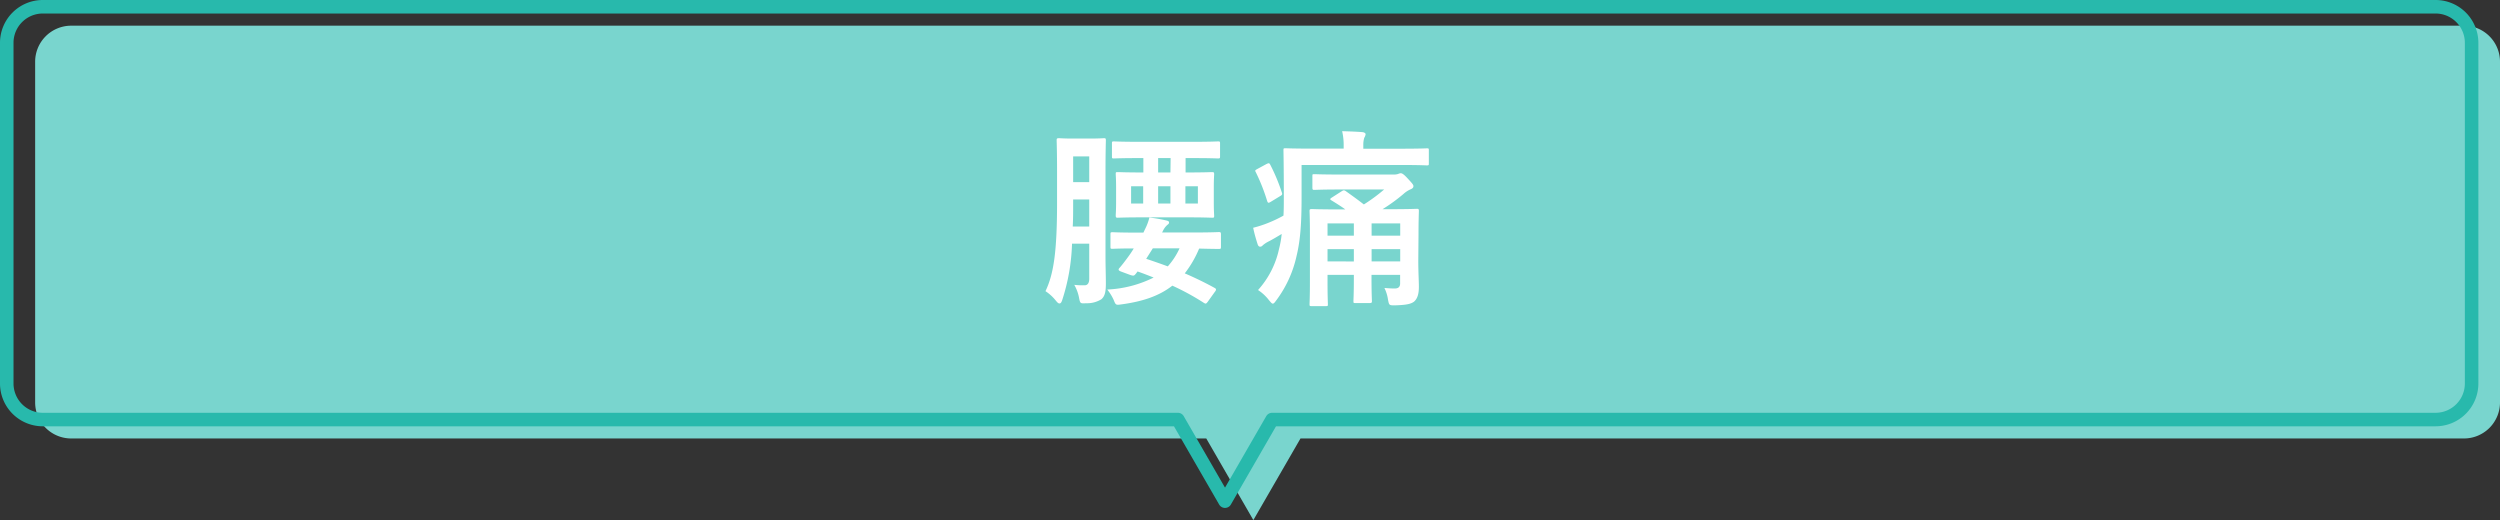 <svg xmlns="http://www.w3.org/2000/svg" viewBox="0 0 554.77 115.41"><rect x="0" y="0" width="554.77" height="115.41" fill="#333333" stroke="none"/><defs><style>.cls-1{isolation:isolate;}.cls-2{mix-blend-mode:multiply;}.cls-3{fill:#79d5ce;}.cls-4{fill:none;stroke:#28b9ac;stroke-linecap:round;stroke-linejoin:round;stroke-width:3px;}.cls-5{fill:#fff;}</style></defs><g class="cls-1"><g id="レイヤー_2" data-name="レイヤー 2"><g id="文字"><g class="cls-2"><path class="cls-3" d="M546.77,5.7H15.8a8,8,0,0,0-8,8V89.3a8,8,0,0,0,8,8H267.68l10.45,18.11L288.59,97.3H546.77a8,8,0,0,0,8-8V13.7A8,8,0,0,0,546.77,5.7Z"/></g><g class="cls-2"><path class="cls-4" d="M540.47,1.5H9.5a8,8,0,0,0-8,8V85.1a8,8,0,0,0,8,8H261.38l10.46,18.11L282.29,93.1H540.47a8,8,0,0,0,8-8V9.5A8,8,0,0,0,540.47,1.5Z"/></g><path class="cls-5" d="M245.32,57c0,2,.08,4.15.08,5.88s-.16,2.81-1,3.53a6,6,0,0,1-3.36.88c-1.31.08-1.35.08-1.6-1.26a9.18,9.18,0,0,0-1.05-2.82,16.55,16.55,0,0,0,2.44.09c.46-.05.88-.42.88-1.43V54.07h-3.82a44.43,44.43,0,0,1-2.19,12.56c-.17.5-.34.71-.59.71s-.42-.17-.75-.55A9.92,9.92,0,0,0,232,64.61c1.81-3.78,2.57-8.69,2.57-19.7V38.06c0-4.37-.09-6.64-.09-6.93s0-.46.46-.46,1,.08,3.41.08h3.15c2.48,0,3.19-.08,3.48-.08s.42,0,.42.46c0,.25-.08,2.56-.08,6.93Zm-3.61-6.73v-6h-3.57v.84c0,1.89,0,3.61-.09,5.16ZM238.14,34.7v5.71h3.57V34.7Zm15.92,16.22a12,12,0,0,0,1-2.65,34.38,34.38,0,0,1,3.82.67c.38.09.54.21.54.42s-.08.34-.33.51a4,4,0,0,0-1.05,1.42l-.17.3h6.93c4,0,5.38-.09,5.67-.09s.47,0,.47.47v2.81c0,.42-.05.46-.47.46-.25,0-1.43,0-4.37-.08a24.06,24.06,0,0,1-3.19,5.5c2.31,1,4.58,2.1,6.64,3.24.21.12.29.21.29.33a.73.73,0,0,1-.21.47l-1.59,2.22c-.38.51-.47.55-.89.29a54.1,54.1,0,0,0-7-3.82c-2.94,2.31-6.64,3.53-11.34,4.16-1.22.17-1.22.13-1.68-1a10.39,10.39,0,0,0-1.43-2.3A25.45,25.45,0,0,0,256,61.59c-1.18-.47-2.35-.93-3.57-1.35l-.34.46c-.42.51-.5.55-1.21.34l-2.06-.76c-.42-.16-.59-.29-.59-.46a.59.59,0,0,1,.21-.38c.59-.67,1.22-1.51,1.81-2.31s.92-1.3,1.34-2c-3.19,0-4.45.08-4.66.08-.47,0-.51,0-.51-.46V52c0-.42,0-.47.51-.47.25,0,1.63.09,5.67.09h1.13Zm-1.22-15.84c-4,0-5.38.08-5.63.08-.42,0-.46,0-.46-.46V31.89c0-.47,0-.51.46-.51.25,0,1.64.09,5.63.09h11.8c4,0,5.42-.09,5.63-.09.42,0,.47,0,.47.51V34.7c0,.42-.05.46-.47.46-.21,0-1.59-.08-5.63-.08h-1.55v3.19h.42c3.82,0,5.17-.08,5.46-.08s.46,0,.46.46c0,.21-.08,1-.08,3v3.2c0,2,.08,2.77.08,3,0,.42,0,.46-.46.46s-1.64-.08-5.46-.08h-10c-3.86,0-5.17.08-5.46.08s-.46,0-.46-.46.08-1.05.08-3v-3.2c0-2-.08-2.77-.08-3,0-.42,0-.46.46-.46s1.6.08,5.46.08h.21V35.08Zm.84,10.08V41.34H251v3.82Zm.67,12.27c1.6.54,3.19,1.09,4.79,1.68a15.67,15.67,0,0,0,2.61-4h-5.93Zm5.42-22.35H257v3.19h2.73ZM257,45.16h2.73V41.34H257Zm8.82-3.82h-2.77v3.82h2.77Z"/><path class="cls-5" d="M288.83,43.73c0,5.34-.21,9.41-1.13,13.15a25.55,25.55,0,0,1-4.5,9.79c-.33.46-.54.71-.75.71s-.42-.25-.84-.75a10,10,0,0,0-2.44-2.27,19.82,19.82,0,0,0,4.66-9.12,22.39,22.39,0,0,0,.59-3.32c-1,.59-1.89,1.14-2.86,1.64a6.25,6.25,0,0,0-1.3.84c-.25.26-.38.34-.63.34s-.42-.17-.54-.5c-.34-1.06-.72-2.32-1-3.7a24.68,24.68,0,0,0,3.36-1.09,28.67,28.67,0,0,0,3.36-1.6c.08-1.3.08-2.65.08-4.12,0-7-.08-10.12-.08-10.37,0-.42,0-.46.46-.46.25,0,1.72.08,5.75.08h7.15v-.63a13.53,13.53,0,0,0-.34-3.24c1.6.05,3,.09,4.49.21.47.05.72.26.72.47a2,2,0,0,1-.3.79,5.38,5.38,0,0,0-.21,1.64V33h8.41c4.07,0,5.41-.08,5.67-.08.42,0,.46,0,.46.46v2.85c0,.42,0,.47-.46.47-.26,0-1.6-.09-5.67-.09H288.83ZM281,36.42c.59-.29.67-.25.88.13a41.43,41.43,0,0,1,2.56,6.13c.17.42.09.59-.37.84L282,44.78c-.51.3-.63.3-.8-.16a42.32,42.32,0,0,0-2.52-6.39c-.21-.38-.21-.42.29-.71Zm33.73,21.39c0,2.56.13,4.49.13,5.88s-.26,2.56-1.1,3.27c-.67.47-1.55.72-4.2.8-1.3,0-1.3,0-1.55-1.26a8.56,8.56,0,0,0-.8-2.6c1,.08,1.56.12,2.31.12s1.18-.33,1.18-1.13V61h-6.35v1c0,3.11.09,4.58.09,4.83s0,.42-.51.42H300.8c-.42,0-.46,0-.46-.42s.09-1.72.09-4.83V61h-5.84v1.64c0,3.15.08,4.62.08,4.83,0,.42,0,.46-.46.46H291.1c-.46,0-.5,0-.5-.46,0-.26.08-1.6.08-4.79v-11c0-3.15-.08-4.62-.08-4.87s0-.42.5-.42c.21,0,1.64.08,5.63.08h1.81c-.93-.67-1.94-1.3-3.07-2-.38-.21-.38-.34.08-.63l2.1-1.35c.47-.29.55-.33.93-.12,1.17.84,2.6,1.85,4.07,3a37.5,37.5,0,0,0,4.5-3.32h-10c-3.91,0-5.25.09-5.5.09s-.42,0-.42-.47V39.11c0-.42,0-.46.42-.46s1.59.08,5.5.08h12a3.28,3.28,0,0,0,1.09-.12,1.73,1.73,0,0,1,.59-.17c.3,0,.67.21,1.56,1.18s1.26,1.34,1.26,1.68-.21.54-.63.71a5.93,5.93,0,0,0-1.6,1.05,38,38,0,0,1-4.62,3.36h1.89c4,0,5.42-.08,5.71-.08s.46,0,.46.42-.08,1.93-.08,5.25ZM300.43,52.3V49.57h-5.84V52.3Zm0,5.72V55.29h-5.84V58Zm3.94-8.45V52.3h6.35V49.57ZM310.72,58V55.29h-6.35V58Z"/></g></g></g></svg>